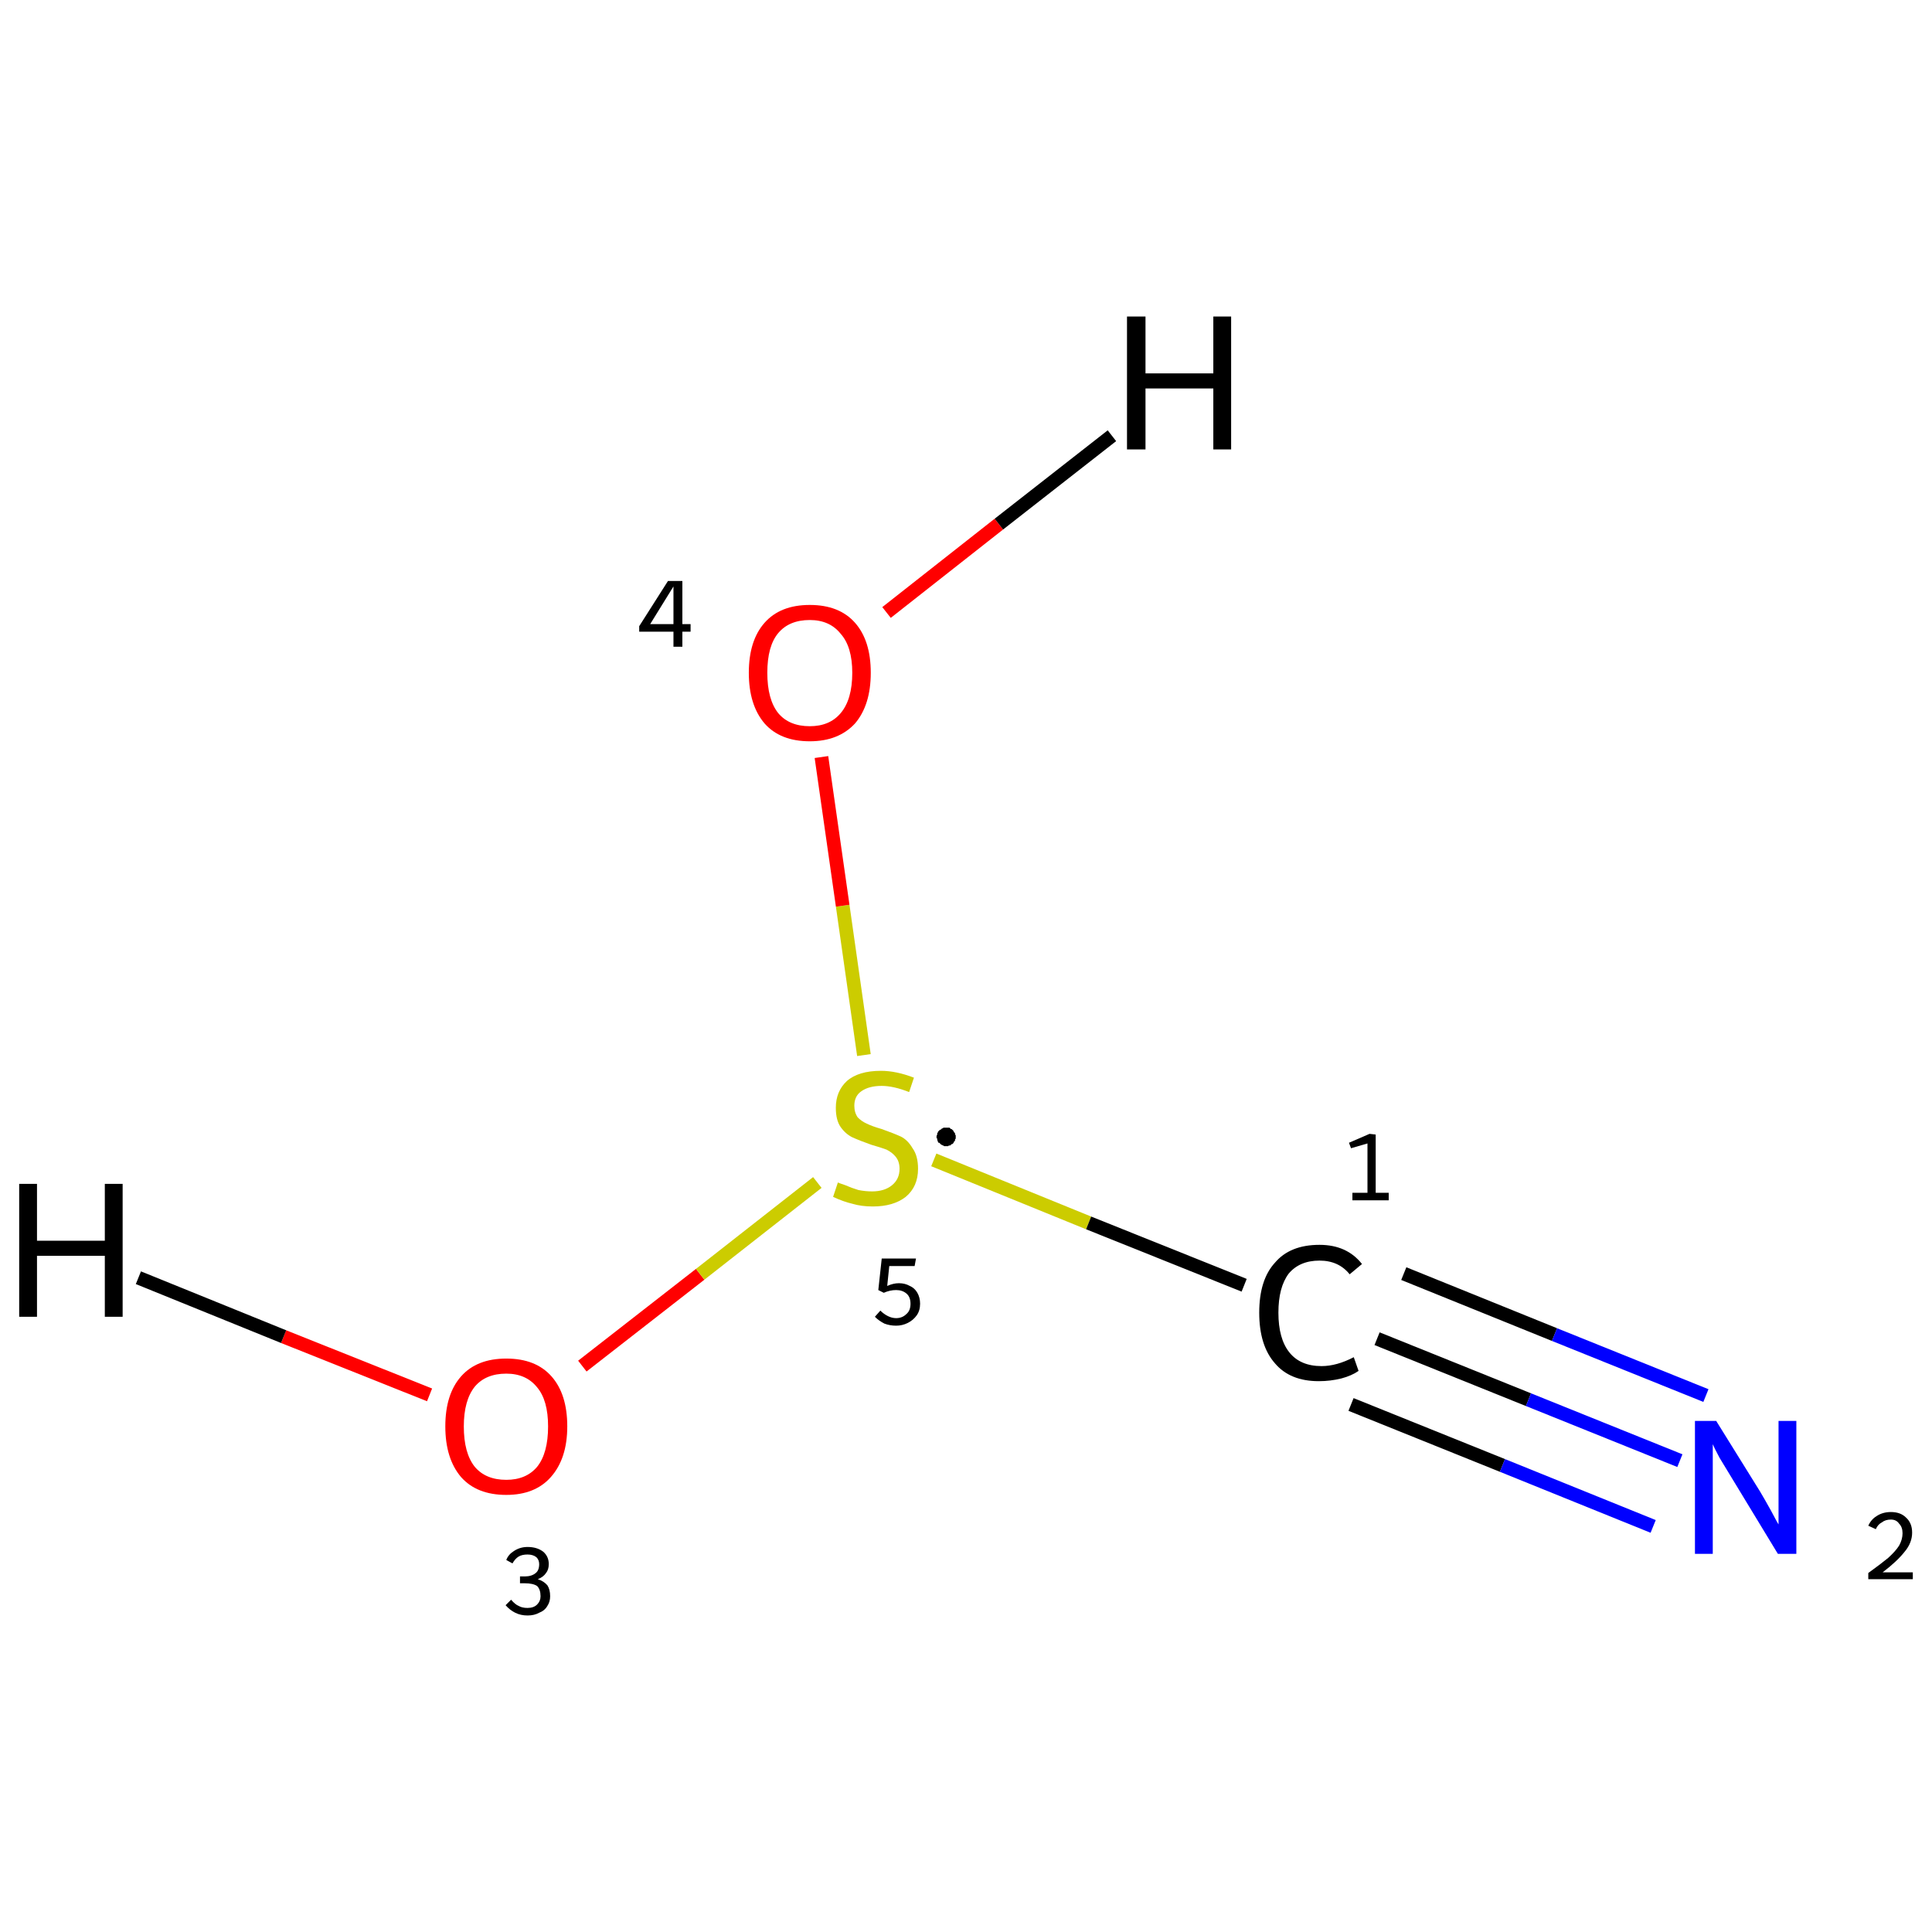 <?xml version='1.0' encoding='iso-8859-1'?>
<svg version='1.1' baseProfile='full'
              xmlns='http://www.w3.org/2000/svg'
                      xmlns:rdkit='http://www.rdkit.org/xml'
                      xmlns:xlink='http://www.w3.org/1999/xlink'
                  xml:space='preserve'
width='282px' height='282px' viewBox='0 0 282 282'>
<!-- END OF HEADER -->
<rect style='opacity:1.0;fill:#FFFFFF;stroke:none' width='282.0' height='282.0' x='0.0' y='0.0'> </rect>
<path class='bond-0 atom-0 atom-1' d='M 85.0,199.4 L 102.2,186.0' style='fill:none;fill-rule:evenodd;stroke:#FF0000;stroke-width:2.0px;stroke-linecap:butt;stroke-linejoin:miter;stroke-opacity:1' />
<path class='bond-0 atom-0 atom-1' d='M 102.2,186.0 L 119.3,172.6' style='fill:none;fill-rule:evenodd;stroke:#CCCC00;stroke-width:2.0px;stroke-linecap:butt;stroke-linejoin:miter;stroke-opacity:1' />
<path class='bond-1 atom-1 atom-2' d='M 136.3,169.3 L 158.9,178.5' style='fill:none;fill-rule:evenodd;stroke:#CCCC00;stroke-width:2.0px;stroke-linecap:butt;stroke-linejoin:miter;stroke-opacity:1' />
<path class='bond-1 atom-1 atom-2' d='M 158.9,178.5 L 181.6,187.6' style='fill:none;fill-rule:evenodd;stroke:#000000;stroke-width:2.0px;stroke-linecap:butt;stroke-linejoin:miter;stroke-opacity:1' />
<path class='bond-2 atom-2 atom-3' d='M 201.0,195.4 L 223.1,204.3' style='fill:none;fill-rule:evenodd;stroke:#000000;stroke-width:2.0px;stroke-linecap:butt;stroke-linejoin:miter;stroke-opacity:1' />
<path class='bond-2 atom-2 atom-3' d='M 223.1,204.3 L 245.2,213.2' style='fill:none;fill-rule:evenodd;stroke:#0000FF;stroke-width:2.0px;stroke-linecap:butt;stroke-linejoin:miter;stroke-opacity:1' />
<path class='bond-2 atom-2 atom-3' d='M 204.9,185.9 L 226.9,194.8' style='fill:none;fill-rule:evenodd;stroke:#000000;stroke-width:2.0px;stroke-linecap:butt;stroke-linejoin:miter;stroke-opacity:1' />
<path class='bond-2 atom-2 atom-3' d='M 226.9,194.8 L 249.0,203.7' style='fill:none;fill-rule:evenodd;stroke:#0000FF;stroke-width:2.0px;stroke-linecap:butt;stroke-linejoin:miter;stroke-opacity:1' />
<path class='bond-2 atom-2 atom-3' d='M 197.2,205.0 L 219.3,213.9' style='fill:none;fill-rule:evenodd;stroke:#000000;stroke-width:2.0px;stroke-linecap:butt;stroke-linejoin:miter;stroke-opacity:1' />
<path class='bond-2 atom-2 atom-3' d='M 219.3,213.9 L 241.3,222.8' style='fill:none;fill-rule:evenodd;stroke:#0000FF;stroke-width:2.0px;stroke-linecap:butt;stroke-linejoin:miter;stroke-opacity:1' />
<path class='bond-3 atom-1 atom-4' d='M 126.1,154.0 L 123.0,132.2' style='fill:none;fill-rule:evenodd;stroke:#CCCC00;stroke-width:2.0px;stroke-linecap:butt;stroke-linejoin:miter;stroke-opacity:1' />
<path class='bond-3 atom-1 atom-4' d='M 123.0,132.2 L 119.9,110.5' style='fill:none;fill-rule:evenodd;stroke:#FF0000;stroke-width:2.0px;stroke-linecap:butt;stroke-linejoin:miter;stroke-opacity:1' />
<path class='bond-4 atom-0 atom-5' d='M 62.7,203.6 L 41.4,195.1' style='fill:none;fill-rule:evenodd;stroke:#FF0000;stroke-width:2.0px;stroke-linecap:butt;stroke-linejoin:miter;stroke-opacity:1' />
<path class='bond-4 atom-0 atom-5' d='M 41.4,195.1 L 20.2,186.5' style='fill:none;fill-rule:evenodd;stroke:#000000;stroke-width:2.0px;stroke-linecap:butt;stroke-linejoin:miter;stroke-opacity:1' />
<path class='bond-5 atom-4 atom-6' d='M 129.4,89.4 L 145.8,76.5' style='fill:none;fill-rule:evenodd;stroke:#FF0000;stroke-width:2.0px;stroke-linecap:butt;stroke-linejoin:miter;stroke-opacity:1' />
<path class='bond-5 atom-4 atom-6' d='M 145.8,76.5 L 162.3,63.6' style='fill:none;fill-rule:evenodd;stroke:#000000;stroke-width:2.0px;stroke-linecap:butt;stroke-linejoin:miter;stroke-opacity:1' />
<path class='atom-0' d='M 65.0 208.2
Q 65.0 203.5, 67.3 200.9
Q 69.6 198.3, 73.9 198.3
Q 78.2 198.3, 80.5 200.9
Q 82.8 203.5, 82.8 208.2
Q 82.8 212.9, 80.4 215.6
Q 78.1 218.2, 73.9 218.2
Q 69.6 218.2, 67.3 215.6
Q 65.0 212.9, 65.0 208.2
M 73.9 216.0
Q 76.8 216.0, 78.4 214.1
Q 80.0 212.1, 80.0 208.2
Q 80.0 204.4, 78.4 202.5
Q 76.8 200.5, 73.9 200.5
Q 70.9 200.5, 69.3 202.4
Q 67.7 204.4, 67.7 208.2
Q 67.7 212.1, 69.3 214.1
Q 70.9 216.0, 73.9 216.0
' fill='#FF0000'/>
<path class='atom-1' d='M 122.3 172.6
Q 122.5 172.7, 123.4 173.0
Q 124.3 173.4, 125.3 173.7
Q 126.3 173.9, 127.3 173.9
Q 129.1 173.9, 130.2 173.0
Q 131.3 172.1, 131.3 170.6
Q 131.3 169.5, 130.7 168.8
Q 130.2 168.2, 129.4 167.8
Q 128.6 167.5, 127.2 167.1
Q 125.5 166.5, 124.4 166.0
Q 123.4 165.5, 122.7 164.5
Q 122.0 163.5, 122.0 161.7
Q 122.0 159.3, 123.6 157.8
Q 125.3 156.3, 128.6 156.3
Q 130.8 156.3, 133.4 157.3
L 132.7 159.4
Q 130.4 158.5, 128.7 158.5
Q 126.8 158.5, 125.7 159.3
Q 124.7 160.0, 124.7 161.4
Q 124.7 162.4, 125.2 163.1
Q 125.8 163.7, 126.5 164.0
Q 127.3 164.4, 128.7 164.8
Q 130.4 165.4, 131.5 165.9
Q 132.5 166.4, 133.2 167.6
Q 134.0 168.7, 134.0 170.6
Q 134.0 173.2, 132.2 174.7
Q 130.4 176.1, 127.4 176.1
Q 125.7 176.1, 124.4 175.7
Q 123.1 175.4, 121.6 174.7
L 122.3 172.6
' fill='#CCCC00'/>
<path class='atom-2' d='M 183.8 191.6
Q 183.8 186.8, 186.1 184.3
Q 188.3 181.7, 192.6 181.7
Q 196.6 181.7, 198.8 184.5
L 197.0 186.0
Q 195.4 184.0, 192.6 184.0
Q 189.7 184.0, 188.1 185.9
Q 186.6 187.9, 186.6 191.6
Q 186.6 195.4, 188.2 197.4
Q 189.8 199.4, 192.9 199.4
Q 195.1 199.4, 197.6 198.1
L 198.3 200.1
Q 197.3 200.8, 195.8 201.2
Q 194.2 201.6, 192.5 201.6
Q 188.3 201.6, 186.1 199.0
Q 183.8 196.4, 183.8 191.6
' fill='#000000'/>
<path class='atom-3' d='M 250.5 207.4
L 256.9 217.7
Q 257.5 218.7, 258.5 220.5
Q 259.5 222.4, 259.6 222.5
L 259.6 207.4
L 262.2 207.4
L 262.2 226.8
L 259.5 226.8
L 252.7 215.6
Q 251.9 214.3, 251.0 212.8
Q 250.2 211.3, 250.0 210.8
L 250.0 226.8
L 247.4 226.8
L 247.4 207.4
L 250.5 207.4
' fill='#0000FF'/>
<path class='atom-4' d='M 109.3 98.2
Q 109.3 93.5, 111.6 90.9
Q 113.9 88.3, 118.2 88.3
Q 122.5 88.3, 124.8 90.9
Q 127.1 93.5, 127.1 98.2
Q 127.1 102.9, 124.8 105.6
Q 122.4 108.2, 118.2 108.2
Q 113.9 108.2, 111.6 105.6
Q 109.3 102.9, 109.3 98.2
M 118.2 106.0
Q 121.1 106.0, 122.7 104.1
Q 124.4 102.1, 124.4 98.2
Q 124.4 94.4, 122.7 92.5
Q 121.1 90.5, 118.2 90.5
Q 115.2 90.5, 113.6 92.4
Q 112.0 94.3, 112.0 98.2
Q 112.0 102.1, 113.6 104.1
Q 115.2 106.0, 118.2 106.0
' fill='#FF0000'/>
<path class='atom-5' d='M 2.8 172.8
L 5.4 172.8
L 5.4 181.1
L 15.3 181.1
L 15.3 172.8
L 17.9 172.8
L 17.9 192.2
L 15.3 192.2
L 15.3 183.3
L 5.4 183.3
L 5.4 192.2
L 2.8 192.2
L 2.8 172.8
' fill='#000000'/>
<path class='atom-6' d='M 164.5 46.2
L 167.2 46.2
L 167.2 54.5
L 177.1 54.5
L 177.1 46.2
L 179.7 46.2
L 179.7 65.6
L 177.1 65.6
L 177.1 56.7
L 167.2 56.7
L 167.2 65.6
L 164.5 65.6
L 164.5 46.2
' fill='#000000'/>
<path class='note' d='M 78.5 230.5
Q 79.4 230.8, 79.9 231.4
Q 80.3 232.0, 80.3 233.0
Q 80.3 233.8, 79.9 234.4
Q 79.5 235.1, 78.7 235.4
Q 78.0 235.8, 77.0 235.8
Q 76.0 235.8, 75.2 235.4
Q 74.4 235.0, 73.8 234.3
L 74.6 233.5
Q 75.2 234.2, 75.7 234.4
Q 76.2 234.7, 77.0 234.7
Q 77.9 234.7, 78.4 234.2
Q 78.9 233.7, 78.9 233.0
Q 78.9 232.0, 78.4 231.5
Q 77.8 231.1, 76.6 231.1
L 75.9 231.1
L 75.9 230.1
L 76.6 230.1
Q 77.6 230.1, 78.2 229.6
Q 78.7 229.2, 78.7 228.3
Q 78.7 227.7, 78.3 227.3
Q 77.8 226.9, 77.0 226.9
Q 76.2 226.9, 75.7 227.2
Q 75.2 227.5, 74.8 228.2
L 73.9 227.7
Q 74.2 226.9, 75.0 226.4
Q 75.9 225.8, 77.0 225.8
Q 78.4 225.8, 79.3 226.5
Q 80.1 227.2, 80.1 228.3
Q 80.1 229.1, 79.7 229.6
Q 79.3 230.2, 78.5 230.5
' fill='#000000'/>
<path class='note' d='M 131.2 187.3
Q 132.1 187.3, 132.8 187.7
Q 133.5 188.0, 133.9 188.7
Q 134.3 189.4, 134.3 190.3
Q 134.3 191.3, 133.8 192.0
Q 133.3 192.7, 132.5 193.1
Q 131.7 193.5, 130.8 193.5
Q 129.9 193.5, 129.1 193.2
Q 128.3 192.8, 127.7 192.2
L 128.5 191.3
Q 129.0 191.8, 129.6 192.1
Q 130.2 192.4, 130.8 192.4
Q 131.7 192.4, 132.3 191.8
Q 132.9 191.3, 132.9 190.3
Q 132.9 189.3, 132.3 188.8
Q 131.7 188.3, 130.8 188.3
Q 129.9 188.3, 129.0 188.7
L 128.2 188.3
L 128.7 183.7
L 133.7 183.7
L 133.5 184.8
L 129.8 184.8
L 129.5 187.7
Q 130.4 187.3, 131.2 187.3
' fill='#000000'/>
<path class='note' d='M 197.4 174.1
L 199.6 174.1
L 199.6 166.9
L 197.2 167.6
L 196.9 166.8
L 199.9 165.5
L 200.8 165.6
L 200.8 174.1
L 202.7 174.1
L 202.7 175.2
L 197.4 175.2
L 197.4 174.1
' fill='#000000'/>
<path class='note' d='M 272.7 222.7
Q 273.1 221.8, 273.9 221.3
Q 274.8 220.7, 276.0 220.7
Q 277.4 220.7, 278.2 221.5
Q 279.1 222.3, 279.1 223.7
Q 279.1 225.2, 278.0 226.5
Q 276.9 227.9, 274.8 229.5
L 279.2 229.5
L 279.2 230.5
L 272.7 230.5
L 272.7 229.6
Q 274.5 228.3, 275.6 227.4
Q 276.7 226.4, 277.2 225.6
Q 277.7 224.7, 277.7 223.8
Q 277.7 222.9, 277.2 222.4
Q 276.8 221.8, 276.0 221.8
Q 275.2 221.8, 274.7 222.2
Q 274.1 222.5, 273.8 223.2
L 272.7 222.7
' fill='#000000'/>
<path class='note' d='M 99.6 91.1
L 100.8 91.1
L 100.8 92.2
L 99.6 92.2
L 99.6 94.4
L 98.3 94.4
L 98.3 92.2
L 93.3 92.2
L 93.3 91.4
L 97.5 84.8
L 99.6 84.8
L 99.6 91.1
M 94.9 91.1
L 98.3 91.1
L 98.3 85.6
L 94.9 91.1
' fill='#000000'/>
<path class='atom-1' d='M 139.5,165.9 L 139.5,166.0 L 139.5,166.2 L 139.4,166.3 L 139.4,166.4 L 139.4,166.5 L 139.3,166.6 L 139.2,166.7 L 139.2,166.8 L 139.1,166.9 L 139.0,167.0 L 138.9,167.0 L 138.8,167.1 L 138.7,167.2 L 138.6,167.2 L 138.5,167.2 L 138.4,167.3 L 138.3,167.3 L 138.1,167.3 L 138.0,167.3 L 137.9,167.3 L 137.8,167.3 L 137.7,167.2 L 137.6,167.2 L 137.5,167.1 L 137.4,167.1 L 137.3,167.0 L 137.2,166.9 L 137.1,166.8 L 137.0,166.8 L 136.9,166.7 L 136.9,166.6 L 136.8,166.4 L 136.8,166.3 L 136.8,166.2 L 136.7,166.1 L 136.7,166.0 L 136.7,165.9 L 136.7,165.8 L 136.8,165.6 L 136.8,165.5 L 136.8,165.4 L 136.9,165.3 L 136.9,165.2 L 137.0,165.1 L 137.1,165.0 L 137.2,164.9 L 137.3,164.9 L 137.4,164.8 L 137.5,164.7 L 137.6,164.7 L 137.7,164.6 L 137.8,164.6 L 137.9,164.6 L 138.0,164.6 L 138.1,164.6 L 138.3,164.6 L 138.4,164.6 L 138.5,164.6 L 138.6,164.6 L 138.7,164.7 L 138.8,164.8 L 138.9,164.8 L 139.0,164.9 L 139.1,165.0 L 139.2,165.1 L 139.2,165.2 L 139.3,165.3 L 139.4,165.4 L 139.4,165.5 L 139.4,165.6 L 139.5,165.7 L 139.5,165.8 L 139.5,165.9 L 138.1,165.9 Z' style='fill:#000000;fill-rule:evenodd;fill-opacity:1;stroke:#000000;stroke-width:0.0px;stroke-linecap:butt;stroke-linejoin:miter;stroke-opacity:1;' />
</svg>
